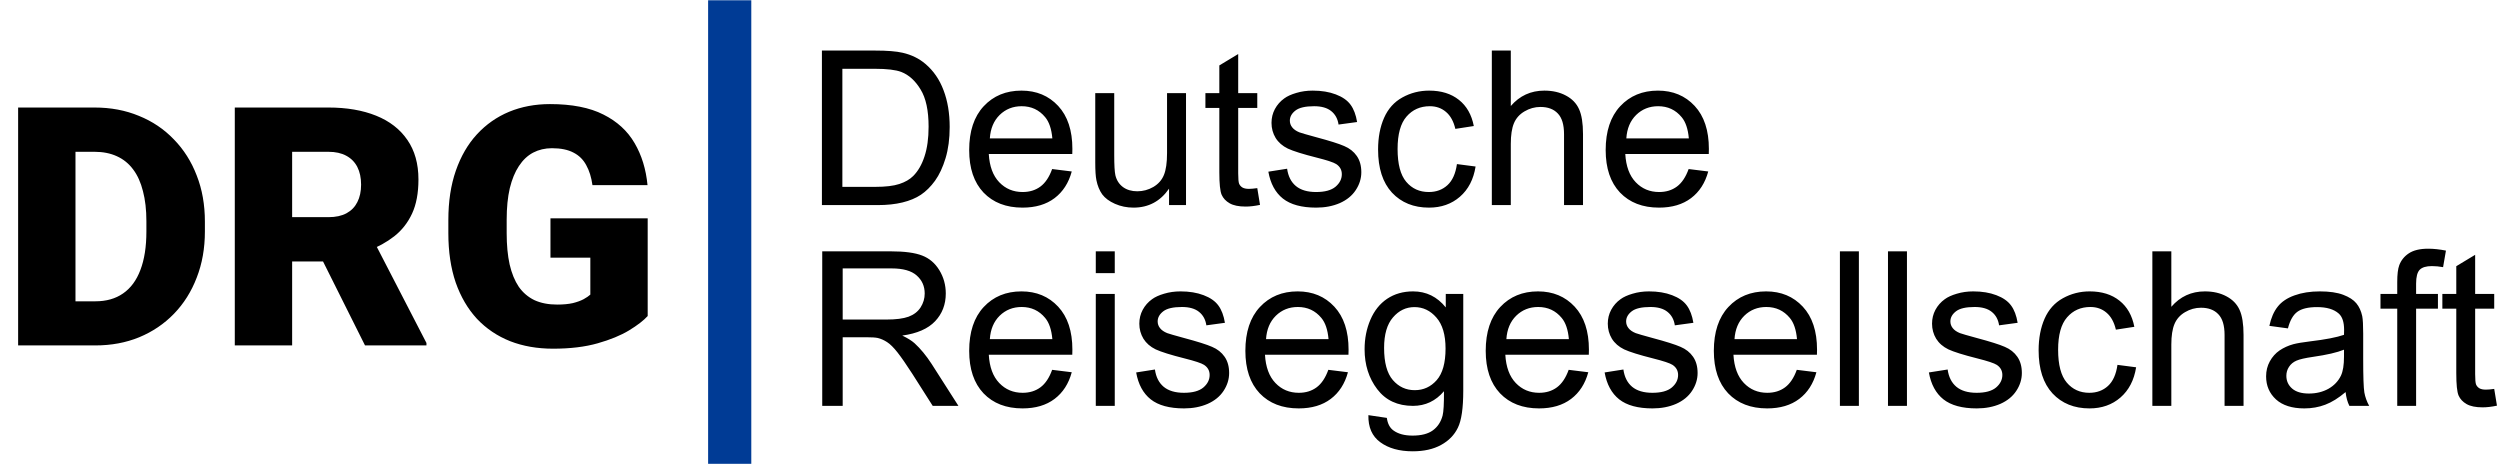 <svg xmlns="http://www.w3.org/2000/svg" width="1158" height="215" viewBox="0 0 1158 215" fill="none"><g clip-path="url(#clip0_807_562)"><mask id="mask0_807_562" style="mask-type:luminance" maskUnits="userSpaceOnUse" x="0" y="0" width="1158" height="215"><path d="M1158 0H0V215H1158V0Z" fill="white"></path></mask><g mask="url(#mask0_807_562)"><path d="M44.197 160H19.751L19.902 139.565H44.197C49.242 139.565 53.506 138.354 56.987 135.933C60.519 133.511 63.193 129.903 65.01 125.11C66.877 120.266 67.81 114.312 67.81 107.249V102.48C67.81 97.182 67.28 92.54 66.221 88.554C65.212 84.518 63.698 81.162 61.68 78.488C59.661 75.764 57.139 73.72 54.111 72.358C51.135 70.996 47.703 70.314 43.818 70.314H19.297V49.804H43.818C51.286 49.804 58.123 51.091 64.329 53.664C70.585 56.187 75.984 59.82 80.525 64.562C85.116 69.255 88.648 74.83 91.121 81.289C93.643 87.696 94.905 94.811 94.905 102.632V107.249C94.905 115.019 93.643 122.133 91.121 128.591C88.648 135.05 85.142 140.625 80.601 145.317C76.06 150.01 70.686 153.643 64.48 156.216C58.324 158.739 51.563 160 44.197 160ZM34.963 49.804V160H8.398V49.804H34.963ZM108.755 49.804H152.122C160.599 49.804 167.965 51.066 174.222 53.588C180.478 56.111 185.297 59.845 188.677 64.79C192.108 69.734 193.824 75.839 193.824 83.105C193.824 89.412 192.84 94.685 190.872 98.923C188.904 103.162 186.154 106.668 182.623 109.443C179.141 112.168 175.079 114.413 170.437 116.179L161.734 121.099H125.33L125.179 100.588H152.122C155.503 100.588 158.303 99.982 160.523 98.772C162.743 97.561 164.408 95.845 165.518 93.625C166.679 91.355 167.259 88.655 167.259 85.527C167.259 82.348 166.679 79.624 165.518 77.353C164.358 75.082 162.642 73.342 160.372 72.131C158.151 70.92 155.402 70.314 152.122 70.314H135.32V160H108.755V49.804ZM169.075 160L144.705 111.26L172.859 111.108L197.532 158.865V160H169.075ZM300.008 101.118V146.377C298.141 148.446 295.265 150.666 291.38 153.037C287.545 155.358 282.701 157.351 276.849 159.016C270.996 160.681 264.109 161.514 256.187 161.514C248.871 161.514 242.236 160.353 236.282 158.032C230.328 155.661 225.207 152.205 220.918 147.664C216.68 143.072 213.401 137.472 211.08 130.862C208.809 124.202 207.674 116.583 207.674 108.005V101.875C207.674 93.297 208.834 85.678 211.155 79.018C213.476 72.358 216.731 66.757 220.918 62.216C225.157 57.625 230.127 54.143 235.828 51.772C241.58 49.401 247.887 48.215 254.749 48.215C264.891 48.215 273.14 49.829 279.498 53.059C285.855 56.237 290.673 60.652 293.953 66.303C297.233 71.904 299.226 78.387 299.932 85.754H274.427C273.922 82.121 272.963 79.043 271.551 76.52C270.188 73.947 268.221 72.005 265.647 70.693C263.074 69.331 259.744 68.649 255.657 68.649C252.478 68.649 249.577 69.331 246.954 70.693C244.38 72.055 242.186 74.124 240.369 76.899C238.553 79.624 237.14 83.055 236.131 87.192C235.172 91.329 234.693 96.173 234.693 101.724V108.005C234.693 113.505 235.147 118.324 236.055 122.461C237.014 126.598 238.427 130.055 240.293 132.83C242.211 135.554 244.633 137.623 247.559 139.036C250.536 140.398 254.043 141.079 258.079 141.079C260.905 141.079 263.326 140.852 265.345 140.398C267.363 139.893 269.028 139.288 270.34 138.582C271.702 137.825 272.736 137.118 273.443 136.462V119.358H254.976V101.118H300.008Z" fill="black"></path><path d="M380.711 95V23.418H405.369C410.935 23.418 415.184 23.76 418.113 24.443C422.215 25.387 425.714 27.096 428.611 29.57C432.387 32.76 435.203 36.846 437.058 41.826C438.947 46.774 439.891 52.438 439.891 58.818C439.891 64.255 439.256 69.072 437.986 73.272C436.717 77.471 435.089 80.954 433.103 83.721C431.118 86.455 428.937 88.62 426.56 90.215C424.217 91.777 421.368 92.966 418.016 93.779C414.695 94.593 410.87 95 406.541 95H380.711ZM390.184 86.553H405.467C410.187 86.553 413.881 86.113 416.551 85.234C419.253 84.356 421.401 83.118 422.996 81.523C425.242 79.277 426.984 76.266 428.221 72.49C429.49 68.682 430.125 64.076 430.125 58.672C430.125 51.185 428.888 45.44 426.414 41.435C423.973 37.399 420.994 34.697 417.478 33.33C414.939 32.353 410.854 31.865 405.223 31.865H390.184V86.553ZM487.351 78.301L496.434 79.424C495.001 84.73 492.348 88.848 488.475 91.777C484.601 94.707 479.653 96.172 473.631 96.172C466.046 96.172 460.024 93.844 455.564 89.189C451.137 84.502 448.924 77.943 448.924 69.512C448.924 60.788 451.17 54.017 455.662 49.199C460.154 44.382 465.981 41.973 473.142 41.973C480.076 41.973 485.74 44.333 490.135 49.053C494.529 53.773 496.726 60.413 496.726 68.975C496.726 69.495 496.71 70.277 496.678 71.318H458.006C458.331 77.015 459.943 81.377 462.84 84.404C465.737 87.432 469.35 88.945 473.68 88.945C476.902 88.945 479.653 88.099 481.932 86.406C484.21 84.713 486.017 82.012 487.351 78.301ZM458.494 64.092H487.449C487.058 59.73 485.952 56.458 484.129 54.277C481.329 50.892 477.7 49.199 473.24 49.199C469.204 49.199 465.802 50.55 463.035 53.252C460.301 55.954 458.787 59.567 458.494 64.092ZM541.502 95V87.383C537.465 93.242 531.98 96.172 525.047 96.172C521.987 96.172 519.122 95.586 516.453 94.414C513.816 93.242 511.847 91.777 510.545 90.019C509.275 88.229 508.38 86.048 507.859 83.477C507.501 81.751 507.322 79.017 507.322 75.273V43.145H516.111V71.904C516.111 76.494 516.29 79.587 516.648 81.182C517.202 83.493 518.374 85.316 520.164 86.65C521.954 87.953 524.168 88.603 526.805 88.603C529.441 88.603 531.915 87.936 534.226 86.602C536.538 85.234 538.165 83.395 539.109 81.084C540.086 78.74 540.574 75.355 540.574 70.928V43.145H549.363V95H541.502ZM582.371 87.139L583.641 94.902C581.167 95.423 578.953 95.684 577 95.684C573.81 95.684 571.336 95.179 569.578 94.17C567.82 93.161 566.583 91.842 565.867 90.215C565.151 88.555 564.793 85.088 564.793 79.814V49.98H558.348V43.145H564.793V30.303L573.533 25.029V43.145H582.371V49.98H573.533V80.303C573.533 82.809 573.68 84.421 573.973 85.137C574.298 85.853 574.803 86.422 575.486 86.846C576.202 87.269 577.211 87.481 578.514 87.481C579.49 87.481 580.776 87.367 582.371 87.139ZM587.498 79.522L596.189 78.154C596.678 81.637 598.029 84.307 600.242 86.162C602.488 88.018 605.613 88.945 609.617 88.945C613.654 88.945 616.648 88.132 618.601 86.504C620.555 84.844 621.531 82.907 621.531 80.693C621.531 78.708 620.669 77.145 618.943 76.006C617.739 75.225 614.744 74.232 609.959 73.027C603.514 71.4 599.038 70 596.531 68.828C594.057 67.624 592.169 65.98 590.867 63.897C589.598 61.781 588.963 59.453 588.963 56.914C588.963 54.603 589.484 52.471 590.525 50.518C591.6 48.532 593.048 46.888 594.871 45.586C596.238 44.577 598.094 43.73 600.437 43.047C602.814 42.331 605.353 41.973 608.055 41.973C612.124 41.973 615.688 42.559 618.748 43.73C621.84 44.902 624.119 46.497 625.584 48.516C627.049 50.501 628.058 53.171 628.611 56.523L620.017 57.695C619.627 55.026 618.488 52.943 616.6 51.445C614.744 49.948 612.107 49.199 608.689 49.199C604.653 49.199 601.772 49.867 600.047 51.201C598.322 52.536 597.459 54.098 597.459 55.889C597.459 57.028 597.817 58.053 598.533 58.965C599.249 59.909 600.372 60.69 601.902 61.309C602.781 61.634 605.369 62.383 609.666 63.555C615.883 65.215 620.213 66.582 622.654 67.656C625.128 68.698 627.065 70.228 628.465 72.246C629.864 74.264 630.564 76.771 630.564 79.766C630.564 82.695 629.702 85.462 627.976 88.066C626.284 90.638 623.826 92.64 620.603 94.072C617.381 95.472 613.735 96.172 609.666 96.172C602.928 96.172 597.784 94.772 594.236 91.973C590.721 89.173 588.475 85.023 587.498 79.522ZM674.851 76.006L683.494 77.129C682.55 83.086 680.125 87.757 676.219 91.143C672.345 94.495 667.576 96.172 661.912 96.172C654.816 96.172 649.103 93.861 644.773 89.238C640.476 84.583 638.328 77.926 638.328 69.268C638.328 63.669 639.256 58.77 641.111 54.57C642.967 50.371 645.782 47.23 649.558 45.147C653.367 43.031 657.501 41.973 661.961 41.973C667.592 41.973 672.198 43.405 675.779 46.27C679.36 49.102 681.655 53.138 682.664 58.379L674.119 59.697C673.305 56.214 671.857 53.594 669.773 51.836C667.723 50.078 665.232 49.199 662.303 49.199C657.876 49.199 654.279 50.794 651.512 53.984C648.745 57.142 647.361 62.155 647.361 69.023C647.361 75.99 648.696 81.051 651.365 84.209C654.034 87.367 657.517 88.945 661.814 88.945C665.265 88.945 668.146 87.887 670.457 85.772C672.768 83.656 674.233 80.4 674.851 76.006ZM691.014 95V23.418H699.803V49.102C703.904 44.349 709.08 41.973 715.33 41.973C719.171 41.973 722.508 42.738 725.34 44.268C728.172 45.765 730.19 47.848 731.394 50.518C732.631 53.187 733.25 57.06 733.25 62.139V95H724.461V62.139C724.461 57.744 723.501 54.554 721.58 52.568C719.692 50.55 717.006 49.541 713.523 49.541C710.919 49.541 708.461 50.225 706.15 51.592C703.872 52.926 702.244 54.749 701.267 57.06C700.291 59.372 699.803 62.562 699.803 66.631V95H691.014ZM782.176 78.301L791.258 79.424C789.825 84.73 787.172 88.848 783.299 91.777C779.425 94.707 774.477 96.172 768.455 96.172C760.87 96.172 754.848 93.844 750.389 89.189C745.961 84.502 743.748 77.943 743.748 69.512C743.748 60.788 745.994 54.017 750.486 49.199C754.978 44.382 760.805 41.973 767.967 41.973C774.9 41.973 780.564 44.333 784.959 49.053C789.353 53.773 791.551 60.413 791.551 68.975C791.551 69.495 791.534 70.277 791.502 71.318H752.83C753.156 77.015 754.767 81.377 757.664 84.404C760.561 87.432 764.174 88.945 768.504 88.945C771.726 88.945 774.477 88.099 776.756 86.406C779.034 84.713 780.841 82.012 782.176 78.301ZM753.318 64.092H782.273C781.883 59.73 780.776 56.458 778.953 54.277C776.154 50.892 772.524 49.199 768.064 49.199C764.028 49.199 760.626 50.55 757.859 53.252C755.125 55.954 753.611 59.567 753.318 64.092Z" fill="black"></path><path d="M380.859 188V116.418H412.598C418.978 116.418 423.828 117.069 427.148 118.371C430.469 119.641 433.122 121.903 435.107 125.158C437.093 128.413 438.086 132.01 438.086 135.949C438.086 141.027 436.442 145.308 433.154 148.791C429.866 152.274 424.788 154.488 417.92 155.432C420.426 156.636 422.331 157.824 423.633 158.996C426.4 161.535 429.02 164.709 431.494 168.518L443.945 188H432.031L422.559 173.107C419.792 168.811 417.513 165.523 415.723 163.244C413.932 160.965 412.321 159.37 410.889 158.459C409.489 157.548 408.057 156.913 406.592 156.555C405.518 156.327 403.76 156.213 401.318 156.213H390.332V188H380.859ZM390.332 148.01H410.693C415.023 148.01 418.408 147.57 420.85 146.691C423.291 145.78 425.146 144.348 426.416 142.395C427.686 140.409 428.32 138.26 428.32 135.949C428.32 132.564 427.083 129.781 424.609 127.6C422.168 125.419 418.294 124.328 412.988 124.328H390.332V148.01ZM487.353 171.301L496.436 172.424C495.003 177.73 492.35 181.848 488.477 184.777C484.603 187.707 479.655 189.172 473.633 189.172C466.048 189.172 460.026 186.844 455.566 182.189C451.139 177.502 448.926 170.943 448.926 162.512C448.926 153.788 451.172 147.017 455.664 142.199C460.156 137.382 465.983 134.973 473.144 134.973C480.078 134.973 485.742 137.333 490.137 142.053C494.531 146.773 496.728 153.413 496.728 161.975C496.728 162.495 496.712 163.277 496.68 164.318H458.008C458.333 170.015 459.945 174.377 462.842 177.404C465.739 180.432 469.352 181.945 473.682 181.945C476.904 181.945 479.655 181.099 481.934 179.406C484.212 177.714 486.019 175.012 487.353 171.301ZM458.496 157.092H487.451C487.06 152.73 485.954 149.458 484.131 147.277C481.331 143.892 477.702 142.199 473.242 142.199C469.206 142.199 465.804 143.55 463.037 146.252C460.303 148.954 458.789 152.567 458.496 157.092ZM507.568 126.525V116.418H516.357V126.525H507.568ZM507.568 188V136.145H516.357V188H507.568ZM526.269 172.521L534.961 171.154C535.449 174.637 536.8 177.307 539.014 179.162C541.26 181.018 544.385 181.945 548.389 181.945C552.425 181.945 555.42 181.132 557.373 179.504C559.326 177.844 560.303 175.907 560.303 173.693C560.303 171.708 559.44 170.145 557.715 169.006C556.51 168.225 553.516 167.232 548.73 166.027C542.285 164.4 537.809 163 535.303 161.828C532.829 160.624 530.941 158.98 529.639 156.896C528.369 154.781 527.734 152.453 527.734 149.914C527.734 147.603 528.255 145.471 529.297 143.518C530.371 141.532 531.82 139.888 533.643 138.586C535.01 137.577 536.865 136.73 539.209 136.047C541.585 135.331 544.124 134.973 546.826 134.973C550.895 134.973 554.46 135.559 557.519 136.73C560.612 137.902 562.891 139.497 564.355 141.516C565.82 143.501 566.829 146.171 567.383 149.523L558.789 150.695C558.398 148.026 557.259 145.943 555.371 144.445C553.516 142.948 550.879 142.199 547.461 142.199C543.424 142.199 540.544 142.867 538.818 144.201C537.093 145.536 536.23 147.098 536.23 148.889C536.23 150.028 536.588 151.053 537.305 151.965C538.021 152.909 539.144 153.69 540.674 154.309C541.553 154.634 544.141 155.383 548.437 156.555C554.655 158.215 558.984 159.582 561.426 160.656C563.9 161.698 565.837 163.228 567.236 165.246C568.636 167.264 569.336 169.771 569.336 172.766C569.336 175.695 568.473 178.462 566.748 181.066C565.055 183.638 562.598 185.64 559.375 187.072C556.152 188.472 552.506 189.172 548.437 189.172C541.699 189.172 536.556 187.772 533.008 184.973C529.492 182.173 527.246 178.023 526.269 172.521ZM615.283 171.301L624.365 172.424C622.933 177.73 620.28 181.848 616.406 184.777C612.533 187.707 607.585 189.172 601.562 189.172C593.978 189.172 587.956 186.844 583.496 182.189C579.069 177.502 576.855 170.943 576.855 162.512C576.855 153.788 579.102 147.017 583.594 142.199C588.086 137.382 593.913 134.973 601.074 134.973C608.008 134.973 613.672 137.333 618.066 142.053C622.461 146.773 624.658 153.413 624.658 161.975C624.658 162.495 624.642 163.277 624.609 164.318H585.937C586.263 170.015 587.874 174.377 590.771 177.404C593.669 180.432 597.282 181.945 601.611 181.945C604.834 181.945 607.585 181.099 609.863 179.406C612.142 177.714 613.949 175.012 615.283 171.301ZM586.426 157.092H615.381C614.99 152.73 613.883 149.458 612.06 147.277C609.261 143.892 605.631 142.199 601.172 142.199C597.135 142.199 593.734 143.55 590.967 146.252C588.232 148.954 586.719 152.567 586.426 157.092ZM633.838 192.297L642.383 193.566C642.741 196.203 643.734 198.124 645.361 199.328C647.542 200.956 650.521 201.77 654.297 201.77C658.366 201.77 661.507 200.956 663.721 199.328C665.934 197.701 667.432 195.422 668.213 192.492C668.669 190.702 668.88 186.942 668.848 181.213C665.006 185.738 660.221 188 654.492 188C647.363 188 641.846 185.428 637.939 180.285C634.033 175.142 632.08 168.973 632.08 161.779C632.08 156.831 632.975 152.274 634.766 148.107C636.556 143.908 639.144 140.669 642.529 138.391C645.947 136.112 649.951 134.973 654.541 134.973C660.661 134.973 665.706 137.447 669.678 142.395V136.145H677.783V180.969C677.783 189.042 676.953 194.755 675.293 198.107C673.665 201.493 671.061 204.162 667.48 206.115C663.932 208.068 659.554 209.045 654.346 209.045C648.161 209.045 643.164 207.645 639.355 204.846C635.547 202.079 633.708 197.896 633.838 192.297ZM641.113 161.145C641.113 167.948 642.464 172.912 645.166 176.037C647.868 179.162 651.253 180.725 655.322 180.725C659.359 180.725 662.744 179.178 665.478 176.086C668.213 172.961 669.58 168.078 669.58 161.438C669.58 155.09 668.164 150.305 665.332 147.082C662.533 143.859 659.147 142.248 655.176 142.248C651.269 142.248 647.949 143.843 645.215 147.033C642.48 150.191 641.113 154.895 641.113 161.145ZM726.611 171.301L735.693 172.424C734.261 177.73 731.608 181.848 727.734 184.777C723.861 187.707 718.913 189.172 712.891 189.172C705.306 189.172 699.284 186.844 694.824 182.189C690.397 177.502 688.184 170.943 688.184 162.512C688.184 153.788 690.43 147.017 694.922 142.199C699.414 137.382 705.241 134.973 712.402 134.973C719.336 134.973 725 137.333 729.394 142.053C733.789 146.773 735.986 153.413 735.986 161.975C735.986 162.495 735.97 163.277 735.937 164.318H697.266C697.591 170.015 699.202 174.377 702.1 177.404C704.997 180.432 708.61 181.945 712.939 181.945C716.162 181.945 718.913 181.099 721.191 179.406C723.47 177.714 725.277 175.012 726.611 171.301ZM697.754 157.092H726.709C726.318 152.73 725.212 149.458 723.389 147.277C720.589 143.892 716.96 142.199 712.5 142.199C708.463 142.199 705.062 143.55 702.295 146.252C699.56 148.954 698.047 152.567 697.754 157.092ZM743.262 172.521L751.953 171.154C752.441 174.637 753.792 177.307 756.006 179.162C758.252 181.018 761.377 181.945 765.381 181.945C769.417 181.945 772.412 181.132 774.365 179.504C776.318 177.844 777.295 175.907 777.295 173.693C777.295 171.708 776.432 170.145 774.707 169.006C773.503 168.225 770.508 167.232 765.723 166.027C759.277 164.4 754.801 163 752.295 161.828C749.821 160.624 747.933 158.98 746.631 156.896C745.361 154.781 744.727 152.453 744.727 149.914C744.727 147.603 745.247 145.471 746.289 143.518C747.363 141.532 748.812 139.888 750.635 138.586C752.002 137.577 753.857 136.73 756.201 136.047C758.577 135.331 761.116 134.973 763.818 134.973C767.887 134.973 771.452 135.559 774.512 136.73C777.604 137.902 779.883 139.497 781.348 141.516C782.812 143.501 783.822 146.171 784.375 149.523L775.781 150.695C775.391 148.026 774.251 145.943 772.363 144.445C770.508 142.948 767.871 142.199 764.453 142.199C760.417 142.199 757.536 142.867 755.81 144.201C754.085 145.536 753.223 147.098 753.223 148.889C753.223 150.028 753.581 151.053 754.297 151.965C755.013 152.909 756.136 153.69 757.666 154.309C758.545 154.634 761.133 155.383 765.43 156.555C771.647 158.215 775.977 159.582 778.418 160.656C780.892 161.698 782.829 163.228 784.228 165.246C785.628 167.264 786.328 169.771 786.328 172.766C786.328 175.695 785.465 178.462 783.74 181.066C782.047 183.638 779.59 185.64 776.367 187.072C773.144 188.472 769.499 189.172 765.43 189.172C758.691 189.172 753.548 187.772 750 184.973C746.484 182.173 744.238 178.023 743.262 172.521ZM832.275 171.301L841.357 172.424C839.925 177.73 837.272 181.848 833.398 184.777C829.525 187.707 824.577 189.172 818.555 189.172C810.97 189.172 804.948 186.844 800.488 182.189C796.061 177.502 793.848 170.943 793.848 162.512C793.848 153.788 796.094 147.017 800.586 142.199C805.078 137.382 810.905 134.973 818.066 134.973C825 134.973 830.664 137.333 835.059 142.053C839.453 146.773 841.65 153.413 841.65 161.975C841.65 162.495 841.634 163.277 841.602 164.318H802.93C803.255 170.015 804.866 174.377 807.764 177.404C810.661 180.432 814.274 181.945 818.603 181.945C821.826 181.945 824.577 181.099 826.855 179.406C829.134 177.714 830.941 175.012 832.275 171.301ZM803.418 157.092H832.373C831.982 152.73 830.876 149.458 829.053 147.277C826.253 143.892 822.624 142.199 818.164 142.199C814.128 142.199 810.726 143.55 807.959 146.252C805.225 148.954 803.711 152.567 803.418 157.092ZM852.246 188V116.418H861.035V188H852.246ZM874.512 188V116.418H883.301V188H874.512ZM893.457 172.521L902.148 171.154C902.637 174.637 903.988 177.307 906.201 179.162C908.447 181.018 911.572 181.945 915.576 181.945C919.613 181.945 922.607 181.132 924.56 179.504C926.514 177.844 927.49 175.907 927.49 173.693C927.49 171.708 926.628 170.145 924.902 169.006C923.698 168.225 920.703 167.232 915.918 166.027C909.473 164.4 904.997 163 902.49 161.828C900.016 160.624 898.128 158.98 896.826 156.896C895.557 154.781 894.922 152.453 894.922 149.914C894.922 147.603 895.443 145.471 896.484 143.518C897.559 141.532 899.007 139.888 900.83 138.586C902.197 137.577 904.053 136.73 906.396 136.047C908.773 135.331 911.312 134.973 914.014 134.973C918.083 134.973 921.647 135.559 924.707 136.73C927.799 137.902 930.078 139.497 931.543 141.516C933.008 143.501 934.017 146.171 934.57 149.523L925.977 150.695C925.586 148.026 924.447 145.943 922.559 144.445C920.703 142.948 918.066 142.199 914.648 142.199C910.612 142.199 907.731 142.867 906.006 144.201C904.281 145.536 903.418 147.098 903.418 148.889C903.418 150.028 903.776 151.053 904.492 151.965C905.208 152.909 906.331 153.69 907.861 154.309C908.74 154.634 911.328 155.383 915.625 156.555C921.842 158.215 926.172 159.582 928.613 160.656C931.087 161.698 933.024 163.228 934.424 165.246C935.824 167.264 936.523 169.771 936.523 172.766C936.523 175.695 935.661 178.462 933.936 181.066C932.243 183.638 929.785 185.64 926.562 187.072C923.34 188.472 919.694 189.172 915.625 189.172C908.887 189.172 903.743 187.772 900.195 184.973C896.68 182.173 894.434 178.023 893.457 172.521ZM980.81 169.006L989.453 170.129C988.509 176.086 986.084 180.757 982.178 184.143C978.304 187.495 973.535 189.172 967.871 189.172C960.775 189.172 955.062 186.861 950.732 182.238C946.436 177.583 944.287 170.926 944.287 162.268C944.287 156.669 945.215 151.77 947.07 147.57C948.926 143.371 951.741 140.23 955.518 138.146C959.326 136.031 963.46 134.973 967.92 134.973C973.551 134.973 978.158 136.405 981.738 139.27C985.319 142.102 987.614 146.138 988.623 151.379L980.078 152.697C979.264 149.214 977.816 146.594 975.732 144.836C973.682 143.078 971.191 142.199 968.262 142.199C963.835 142.199 960.238 143.794 957.471 146.984C954.704 150.142 953.32 155.155 953.32 162.023C953.32 168.99 954.655 174.051 957.324 177.209C959.993 180.367 963.477 181.945 967.773 181.945C971.224 181.945 974.105 180.887 976.416 178.771C978.727 176.656 980.192 173.4 980.81 169.006ZM996.973 188V116.418H1005.76V142.102C1009.87 137.349 1015.04 134.973 1021.29 134.973C1025.13 134.973 1028.47 135.738 1031.3 137.268C1034.13 138.765 1036.15 140.848 1037.36 143.518C1038.59 146.187 1039.21 150.061 1039.21 155.139V188H1030.42V155.139C1030.42 150.744 1029.46 147.554 1027.54 145.568C1025.65 143.55 1022.97 142.541 1019.48 142.541C1016.88 142.541 1014.42 143.225 1012.11 144.592C1009.83 145.926 1008.21 147.749 1007.23 150.061C1006.25 152.372 1005.76 155.562 1005.76 159.631V188H996.973ZM1086.48 181.604C1083.22 184.37 1080.08 186.324 1077.05 187.463C1074.06 188.602 1070.84 189.172 1067.38 189.172C1061.69 189.172 1057.31 187.788 1054.25 185.021C1051.19 182.222 1049.66 178.658 1049.66 174.328C1049.66 171.789 1050.23 169.478 1051.37 167.395C1052.54 165.279 1054.05 163.586 1055.91 162.316C1057.8 161.047 1059.91 160.087 1062.26 159.436C1063.98 158.98 1066.59 158.54 1070.07 158.117C1077.17 157.271 1082.39 156.262 1085.74 155.09C1085.78 153.885 1085.79 153.12 1085.79 152.795C1085.79 149.214 1084.96 146.691 1083.3 145.227C1081.06 143.241 1077.72 142.248 1073.29 142.248C1069.16 142.248 1066.1 142.98 1064.11 144.445C1062.16 145.878 1060.71 148.433 1059.77 152.111L1051.17 150.939C1051.96 147.261 1053.24 144.299 1055.03 142.053C1056.82 139.774 1059.41 138.033 1062.79 136.828C1066.18 135.591 1070.1 134.973 1074.56 134.973C1078.99 134.973 1082.59 135.493 1085.35 136.535C1088.12 137.577 1090.15 138.895 1091.46 140.49C1092.76 142.053 1093.67 144.038 1094.19 146.447C1094.48 147.945 1094.63 150.646 1094.63 154.553V166.271C1094.63 174.442 1094.81 179.618 1095.17 181.799C1095.56 183.947 1096.31 186.014 1097.41 188H1088.23C1087.32 186.177 1086.74 184.045 1086.48 181.604ZM1085.74 161.975C1082.55 163.277 1077.77 164.383 1071.39 165.295C1067.78 165.816 1065.22 166.402 1063.72 167.053C1062.23 167.704 1061.07 168.664 1060.26 169.934C1059.44 171.171 1059.04 172.554 1059.04 174.084C1059.04 176.428 1059.91 178.381 1061.67 179.943C1063.46 181.506 1066.07 182.287 1069.48 182.287C1072.87 182.287 1075.88 181.555 1078.52 180.09C1081.15 178.592 1083.09 176.558 1084.33 173.986C1085.27 172.001 1085.74 169.071 1085.74 165.197V161.975ZM1110.4 188V142.98H1102.64V136.145H1110.4V130.627C1110.4 127.144 1110.71 124.556 1111.33 122.863C1112.18 120.585 1113.66 118.745 1115.77 117.346C1117.92 115.913 1120.92 115.197 1124.76 115.197C1127.23 115.197 1129.97 115.49 1132.96 116.076L1131.64 123.742C1129.82 123.417 1128.09 123.254 1126.47 123.254C1123.8 123.254 1121.91 123.824 1120.8 124.963C1119.7 126.102 1119.14 128.234 1119.14 131.359V136.145H1129.25V142.98H1119.14V188H1110.4ZM1155.32 180.139L1156.59 187.902C1154.12 188.423 1151.91 188.684 1149.95 188.684C1146.76 188.684 1144.29 188.179 1142.53 187.17C1140.77 186.161 1139.54 184.842 1138.82 183.215C1138.1 181.555 1137.75 178.088 1137.75 172.814V142.98H1131.3V136.145H1137.75V123.303L1146.49 118.029V136.145H1155.32V142.98H1146.49V173.303C1146.49 175.809 1146.63 177.421 1146.93 178.137C1147.25 178.853 1147.76 179.423 1148.44 179.846C1149.16 180.269 1150.16 180.48 1151.47 180.48C1152.44 180.48 1153.73 180.367 1155.32 180.139Z" fill="black"></path><path d="M348 0H328V215H348V0Z" fill="#003B95"></path></g></g><defs><clipPath id="clip0_807_562"><rect width="1158" height="215" fill="white"></rect></clipPath></defs></svg>